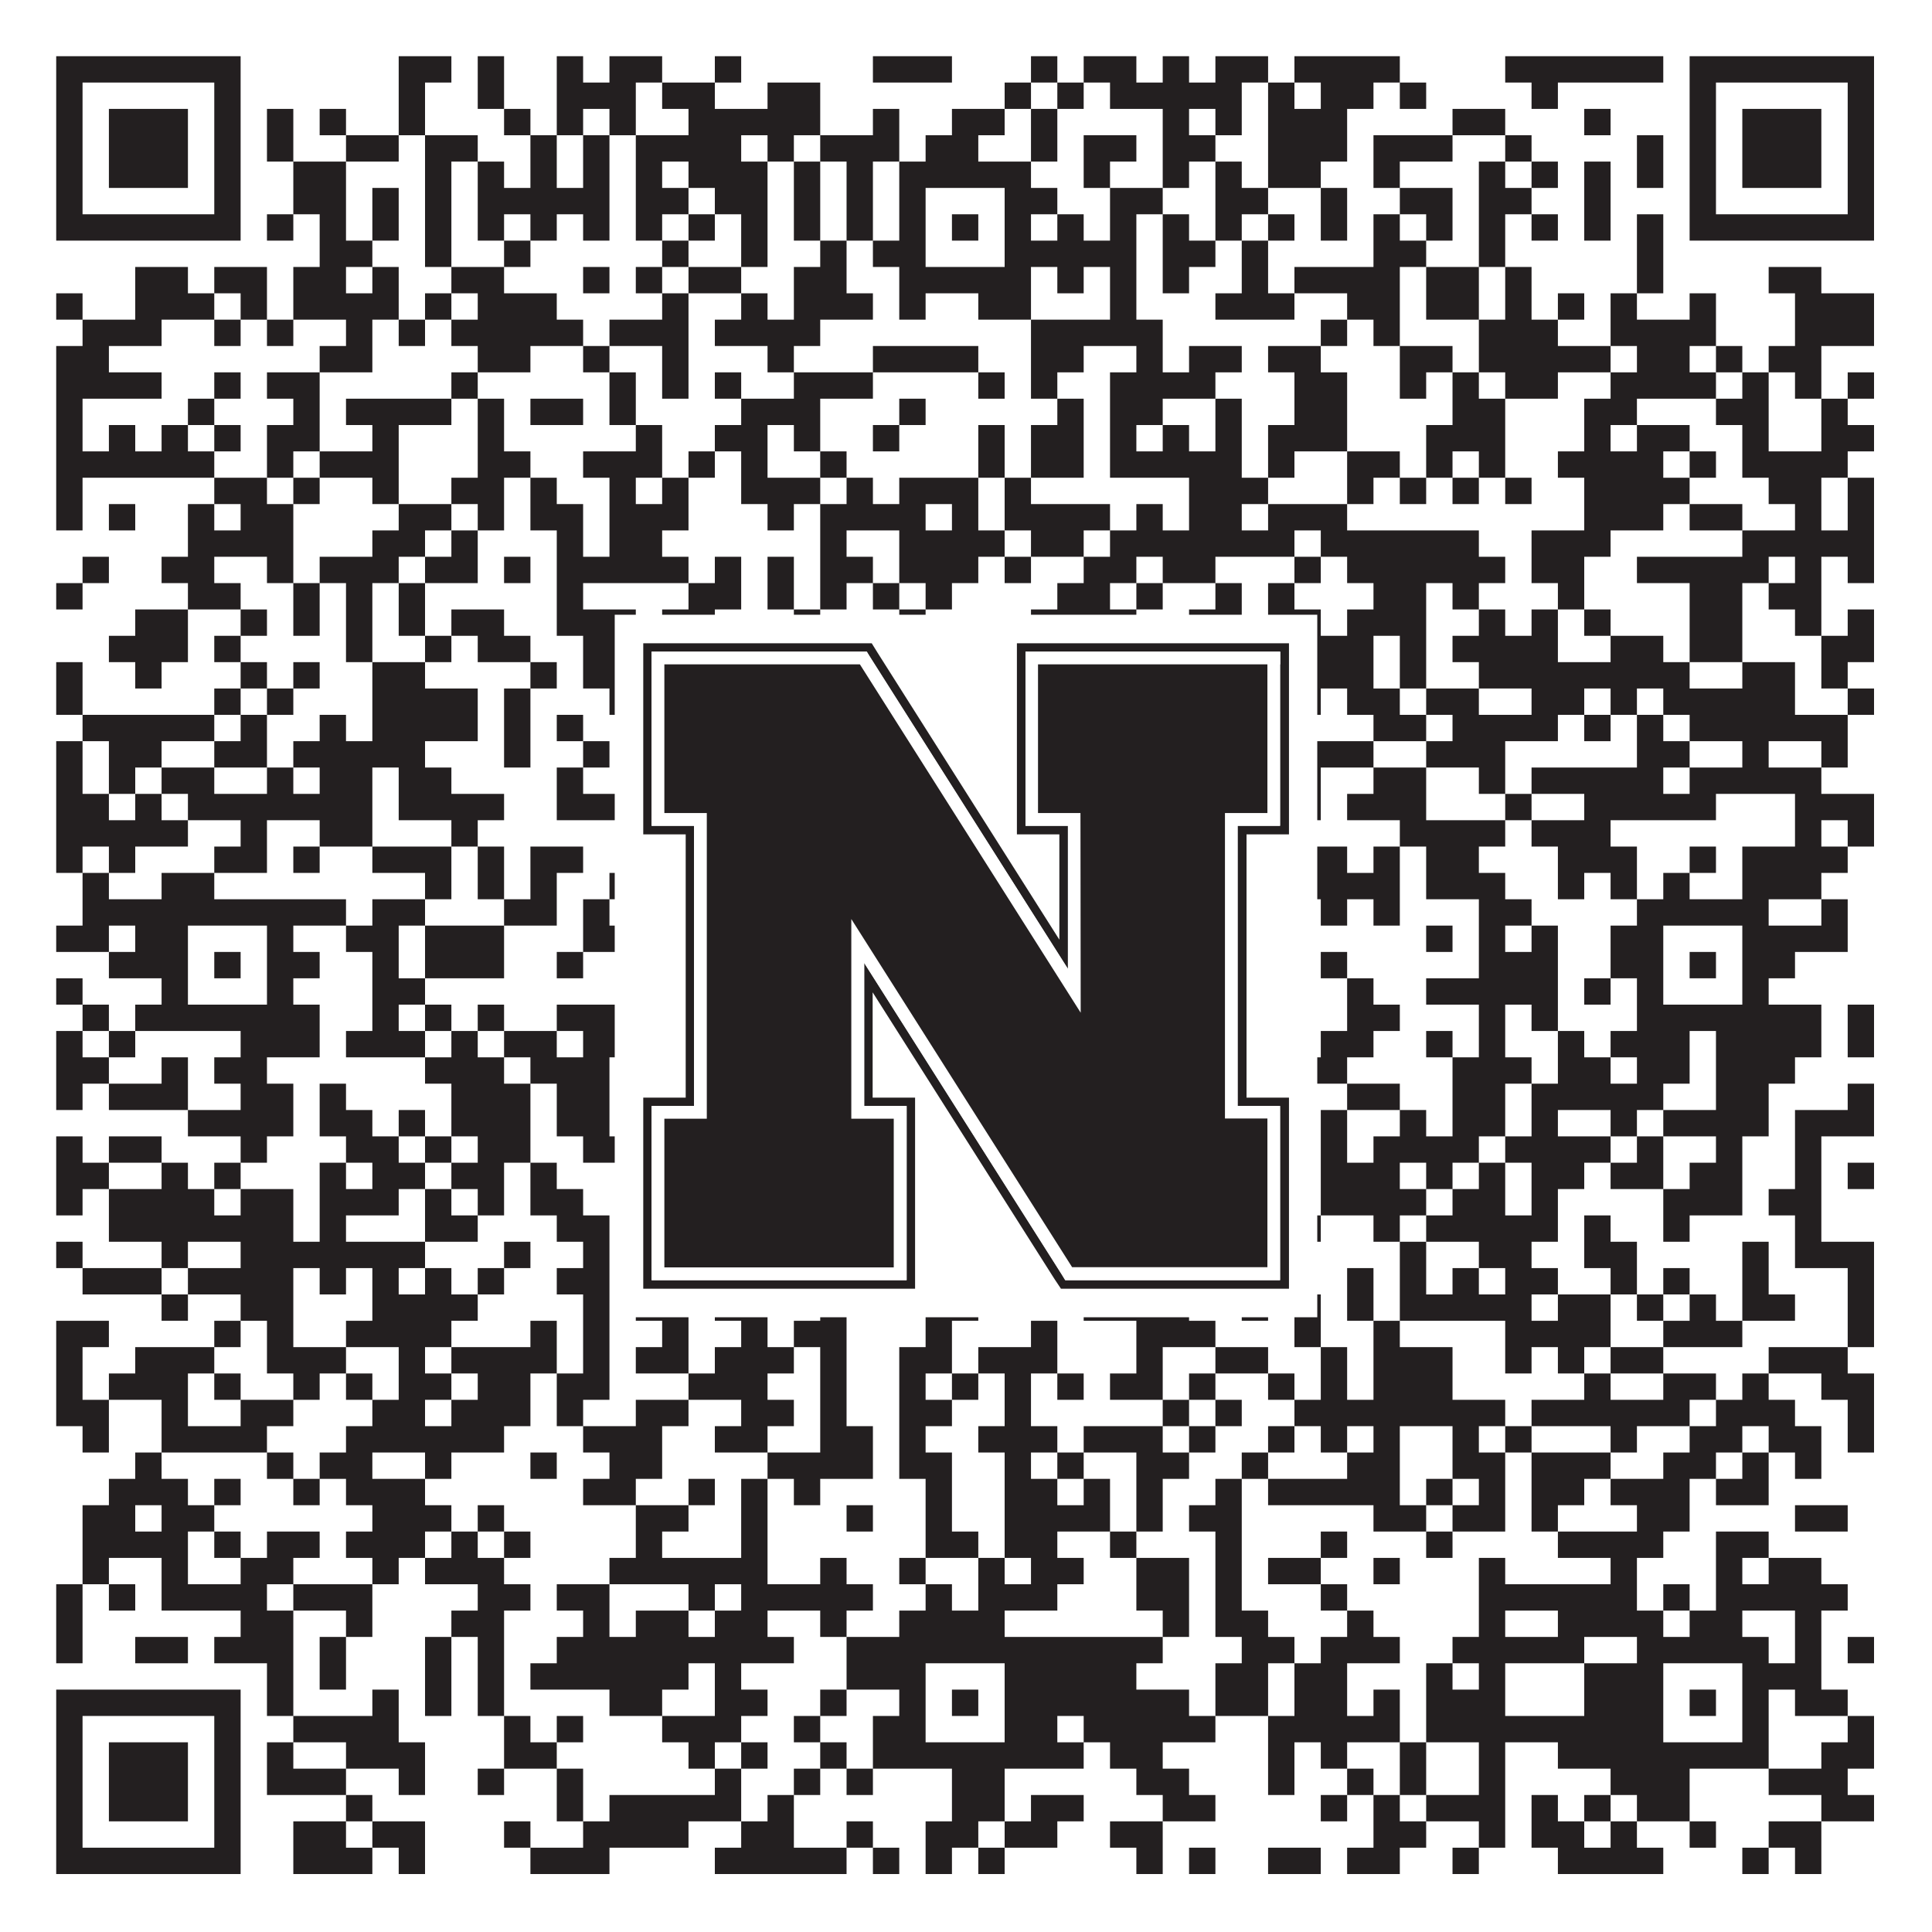 <?xml version="1.0"?>
<svg xmlns="http://www.w3.org/2000/svg" xmlns:xlink="http://www.w3.org/1999/xlink" version="1.1" width="1100px" height="1100px" viewBox="0 0 1100 1100"><rect x="0" y="0" width="1100" height="1100" fill="#ffffff" fill-opacity="1"/><path fill="#231f20" fill-opacity="1" d="M32,32L137,32L137,47L32,47ZM227,32L257,32L257,47L227,47ZM272,32L287,32L287,47L272,47ZM317,32L332,32L332,47L317,47ZM347,32L377,32L377,47L347,47ZM407,32L422,32L422,47L407,47ZM497,32L542,32L542,47L497,47ZM587,32L602,32L602,47L587,47ZM617,32L647,32L647,47L617,47ZM662,32L677,32L677,47L662,47ZM692,32L722,32L722,47L692,47ZM737,32L797,32L797,47L737,47ZM857,32L947,32L947,47L857,47ZM962,32L1067,32L1067,47L962,47ZM32,47L47,47L47,62L32,62ZM122,47L137,47L137,62L122,62ZM227,47L242,47L242,62L227,62ZM272,47L287,47L287,62L272,62ZM317,47L362,47L362,62L317,62ZM377,47L407,47L407,62L377,62ZM437,47L467,47L467,62L437,62ZM572,47L587,47L587,62L572,62ZM602,47L617,47L617,62L602,62ZM632,47L707,47L707,62L632,62ZM722,47L737,47L737,62L722,62ZM752,47L782,47L782,62L752,62ZM797,47L812,47L812,62L797,62ZM872,47L887,47L887,62L872,62ZM962,47L977,47L977,62L962,62ZM1052,47L1067,47L1067,62L1052,62ZM32,62L47,62L47,77L32,77ZM62,62L107,62L107,77L62,77ZM122,62L137,62L137,77L122,77ZM152,62L167,62L167,77L152,77ZM182,62L197,62L197,77L182,77ZM227,62L242,62L242,77L227,77ZM287,62L302,62L302,77L287,77ZM317,62L332,62L332,77L317,77ZM347,62L362,62L362,77L347,77ZM392,62L467,62L467,77L392,77ZM497,62L512,62L512,77L497,77ZM542,62L572,62L572,77L542,77ZM587,62L602,62L602,77L587,77ZM662,62L677,62L677,77L662,77ZM692,62L707,62L707,77L692,77ZM722,62L767,62L767,77L722,77ZM827,62L857,62L857,77L827,77ZM902,62L917,62L917,77L902,77ZM962,62L977,62L977,77L962,77ZM992,62L1037,62L1037,77L992,77ZM1052,62L1067,62L1067,77L1052,77ZM32,77L47,77L47,92L32,92ZM62,77L107,77L107,92L62,92ZM122,77L137,77L137,92L122,92ZM152,77L167,77L167,92L152,92ZM197,77L227,77L227,92L197,92ZM242,77L272,77L272,92L242,92ZM302,77L317,77L317,92L302,92ZM332,77L347,77L347,92L332,92ZM362,77L422,77L422,92L362,92ZM437,77L452,77L452,92L437,92ZM467,77L512,77L512,92L467,92ZM527,77L557,77L557,92L527,92ZM587,77L602,77L602,92L587,92ZM617,77L647,77L647,92L617,92ZM662,77L692,77L692,92L662,92ZM722,77L767,77L767,92L722,92ZM782,77L827,77L827,92L782,92ZM857,77L872,77L872,92L857,92ZM932,77L947,77L947,92L932,92ZM962,77L977,77L977,92L962,92ZM992,77L1037,77L1037,92L992,92ZM1052,77L1067,77L1067,92L1052,92ZM32,92L47,92L47,107L32,107ZM62,92L107,92L107,107L62,107ZM122,92L137,92L137,107L122,107ZM167,92L197,92L197,107L167,107ZM242,92L257,92L257,107L242,107ZM272,92L287,92L287,107L272,107ZM302,92L317,92L317,107L302,107ZM332,92L347,92L347,107L332,107ZM362,92L377,92L377,107L362,107ZM392,92L437,92L437,107L392,107ZM452,92L467,92L467,107L452,107ZM482,92L497,92L497,107L482,107ZM512,92L587,92L587,107L512,107ZM617,92L632,92L632,107L617,107ZM662,92L677,92L677,107L662,107ZM692,92L707,92L707,107L692,107ZM722,92L752,92L752,107L722,107ZM782,92L797,92L797,107L782,107ZM842,92L857,92L857,107L842,107ZM872,92L887,92L887,107L872,107ZM902,92L917,92L917,107L902,107ZM932,92L947,92L947,107L932,107ZM962,92L977,92L977,107L962,107ZM992,92L1037,92L1037,107L992,107ZM1052,92L1067,92L1067,107L1052,107ZM32,107L47,107L47,122L32,122ZM122,107L137,107L137,122L122,122ZM167,107L197,107L197,122L167,122ZM212,107L227,107L227,122L212,122ZM242,107L257,107L257,122L242,122ZM272,107L347,107L347,122L272,122ZM362,107L392,107L392,122L362,122ZM407,107L437,107L437,122L407,122ZM452,107L467,107L467,122L452,122ZM482,107L497,107L497,122L482,122ZM512,107L527,107L527,122L512,122ZM572,107L602,107L602,122L572,122ZM632,107L662,107L662,122L632,122ZM692,107L722,107L722,122L692,122ZM752,107L767,107L767,122L752,122ZM797,107L827,107L827,122L797,122ZM842,107L872,107L872,122L842,122ZM902,107L917,107L917,122L902,122ZM962,107L977,107L977,122L962,122ZM1052,107L1067,107L1067,122L1052,122ZM32,122L137,122L137,137L32,137ZM152,122L167,122L167,137L152,137ZM182,122L197,122L197,137L182,137ZM212,122L227,122L227,137L212,137ZM242,122L257,122L257,137L242,137ZM272,122L287,122L287,137L272,137ZM302,122L317,122L317,137L302,137ZM332,122L347,122L347,137L332,137ZM362,122L377,122L377,137L362,137ZM392,122L407,122L407,137L392,137ZM422,122L437,122L437,137L422,137ZM452,122L467,122L467,137L452,137ZM482,122L497,122L497,137L482,137ZM512,122L527,122L527,137L512,137ZM542,122L557,122L557,137L542,137ZM572,122L587,122L587,137L572,137ZM602,122L617,122L617,137L602,137ZM632,122L647,122L647,137L632,137ZM662,122L677,122L677,137L662,137ZM692,122L707,122L707,137L692,137ZM722,122L737,122L737,137L722,137ZM752,122L767,122L767,137L752,137ZM782,122L797,122L797,137L782,137ZM812,122L827,122L827,137L812,137ZM842,122L857,122L857,137L842,137ZM872,122L887,122L887,137L872,137ZM902,122L917,122L917,137L902,137ZM932,122L947,122L947,137L932,137ZM962,122L1067,122L1067,137L962,137ZM182,137L212,137L212,152L182,152ZM242,137L257,137L257,152L242,152ZM287,137L302,137L302,152L287,152ZM377,137L392,137L392,152L377,152ZM422,137L437,137L437,152L422,152ZM467,137L482,137L482,152L467,152ZM497,137L527,137L527,152L497,152ZM572,137L647,137L647,152L572,152ZM662,137L692,137L692,152L662,152ZM707,137L722,137L722,152L707,152ZM782,137L812,137L812,152L782,152ZM842,137L857,137L857,152L842,152ZM932,137L947,137L947,152L932,152ZM77,152L107,152L107,167L77,167ZM122,152L152,152L152,167L122,167ZM167,152L197,152L197,167L167,167ZM212,152L227,152L227,167L212,167ZM257,152L287,152L287,167L257,167ZM332,152L347,152L347,167L332,167ZM362,152L377,152L377,167L362,167ZM392,152L422,152L422,167L392,167ZM452,152L482,152L482,167L452,167ZM512,152L587,152L587,167L512,167ZM602,152L617,152L617,167L602,167ZM632,152L647,152L647,167L632,167ZM662,152L677,152L677,167L662,167ZM707,152L722,152L722,167L707,167ZM737,152L797,152L797,167L737,167ZM812,152L842,152L842,167L812,167ZM857,152L872,152L872,167L857,167ZM932,152L947,152L947,167L932,167ZM1007,152L1037,152L1037,167L1007,167ZM32,167L47,167L47,182L32,182ZM77,167L122,167L122,182L77,182ZM137,167L152,167L152,182L137,182ZM167,167L227,167L227,182L167,182ZM242,167L257,167L257,182L242,182ZM272,167L317,167L317,182L272,182ZM377,167L392,167L392,182L377,182ZM422,167L437,167L437,182L422,182ZM452,167L497,167L497,182L452,182ZM512,167L527,167L527,182L512,182ZM557,167L587,167L587,182L557,182ZM632,167L647,167L647,182L632,182ZM692,167L737,167L737,182L692,182ZM767,167L797,167L797,182L767,182ZM812,167L842,167L842,182L812,182ZM857,167L872,167L872,182L857,182ZM887,167L902,167L902,182L887,182ZM917,167L932,167L932,182L917,182ZM962,167L977,167L977,182L962,182ZM1022,167L1067,167L1067,182L1022,182ZM47,182L92,182L92,197L47,197ZM122,182L137,182L137,197L122,197ZM152,182L167,182L167,197L152,197ZM197,182L212,182L212,197L197,197ZM227,182L242,182L242,197L227,197ZM257,182L332,182L332,197L257,197ZM347,182L392,182L392,197L347,197ZM407,182L467,182L467,197L407,197ZM587,182L662,182L662,197L587,197ZM752,182L767,182L767,197L752,197ZM782,182L797,182L797,197L782,197ZM842,182L887,182L887,197L842,197ZM917,182L977,182L977,197L917,197ZM1022,182L1067,182L1067,197L1022,197ZM32,197L62,197L62,212L32,212ZM182,197L212,197L212,212L182,212ZM272,197L302,197L302,212L272,212ZM332,197L347,197L347,212L332,212ZM377,197L392,197L392,212L377,212ZM437,197L452,197L452,212L437,212ZM497,197L557,197L557,212L497,212ZM587,197L617,197L617,212L587,212ZM647,197L662,197L662,212L647,212ZM677,197L707,197L707,212L677,212ZM722,197L752,197L752,212L722,212ZM797,197L827,197L827,212L797,212ZM842,197L917,197L917,212L842,212ZM932,197L962,197L962,212L932,212ZM977,197L992,197L992,212L977,212ZM1007,197L1037,197L1037,212L1007,212ZM32,212L92,212L92,227L32,227ZM122,212L137,212L137,227L122,227ZM152,212L182,212L182,227L152,227ZM257,212L272,212L272,227L257,227ZM347,212L362,212L362,227L347,227ZM377,212L392,212L392,227L377,227ZM407,212L422,212L422,227L407,227ZM452,212L497,212L497,227L452,227ZM557,212L572,212L572,227L557,227ZM587,212L602,212L602,227L587,227ZM632,212L692,212L692,227L632,227ZM737,212L767,212L767,227L737,227ZM797,212L812,212L812,227L797,227ZM827,212L842,212L842,227L827,227ZM857,212L887,212L887,227L857,227ZM917,212L977,212L977,227L917,227ZM992,212L1007,212L1007,227L992,227ZM1022,212L1037,212L1037,227L1022,227ZM1052,212L1067,212L1067,227L1052,227ZM32,227L47,227L47,242L32,242ZM107,227L122,227L122,242L107,242ZM167,227L182,227L182,242L167,242ZM197,227L257,227L257,242L197,242ZM272,227L287,227L287,242L272,242ZM302,227L332,227L332,242L302,242ZM347,227L362,227L362,242L347,242ZM422,227L467,227L467,242L422,242ZM512,227L527,227L527,242L512,242ZM602,227L617,227L617,242L602,242ZM632,227L662,227L662,242L632,242ZM692,227L707,227L707,242L692,242ZM737,227L767,227L767,242L737,242ZM827,227L857,227L857,242L827,242ZM902,227L932,227L932,242L902,242ZM977,227L1007,227L1007,242L977,242ZM1037,227L1052,227L1052,242L1037,242ZM32,242L47,242L47,257L32,257ZM62,242L77,242L77,257L62,257ZM92,242L107,242L107,257L92,257ZM122,242L137,242L137,257L122,257ZM152,242L182,242L182,257L152,257ZM212,242L227,242L227,257L212,257ZM272,242L287,242L287,257L272,257ZM362,242L377,242L377,257L362,257ZM407,242L437,242L437,257L407,257ZM452,242L467,242L467,257L452,257ZM497,242L512,242L512,257L497,257ZM557,242L572,242L572,257L557,257ZM587,242L617,242L617,257L587,257ZM632,242L647,242L647,257L632,257ZM662,242L677,242L677,257L662,257ZM692,242L707,242L707,257L692,257ZM722,242L767,242L767,257L722,257ZM812,242L857,242L857,257L812,257ZM902,242L917,242L917,257L902,257ZM932,242L962,242L962,257L932,257ZM992,242L1007,242L1007,257L992,257ZM1037,242L1067,242L1067,257L1037,257ZM32,257L122,257L122,272L32,272ZM152,257L167,257L167,272L152,272ZM182,257L227,257L227,272L182,272ZM272,257L302,257L302,272L272,272ZM332,257L377,257L377,272L332,272ZM392,257L407,257L407,272L392,272ZM422,257L437,257L437,272L422,272ZM467,257L482,257L482,272L467,272ZM557,257L572,257L572,272L557,272ZM587,257L617,257L617,272L587,272ZM632,257L707,257L707,272L632,272ZM722,257L737,257L737,272L722,272ZM767,257L797,257L797,272L767,272ZM812,257L827,257L827,272L812,272ZM842,257L857,257L857,272L842,272ZM887,257L947,257L947,272L887,272ZM962,257L977,257L977,272L962,272ZM992,257L1052,257L1052,272L992,272ZM32,272L47,272L47,287L32,287ZM122,272L152,272L152,287L122,287ZM167,272L182,272L182,287L167,287ZM212,272L227,272L227,287L212,287ZM257,272L287,272L287,287L257,287ZM302,272L317,272L317,287L302,287ZM347,272L362,272L362,287L347,287ZM377,272L392,272L392,287L377,287ZM422,272L467,272L467,287L422,287ZM482,272L497,272L497,287L482,287ZM512,272L557,272L557,287L512,287ZM572,272L587,272L587,287L572,287ZM677,272L722,272L722,287L677,287ZM767,272L782,272L782,287L767,287ZM797,272L812,272L812,287L797,287ZM827,272L842,272L842,287L827,287ZM857,272L872,272L872,287L857,287ZM902,272L962,272L962,287L902,287ZM1007,272L1037,272L1037,287L1007,287ZM1052,272L1067,272L1067,287L1052,287ZM32,287L47,287L47,302L32,302ZM62,287L77,287L77,302L62,302ZM107,287L122,287L122,302L107,302ZM137,287L167,287L167,302L137,302ZM227,287L257,287L257,302L227,302ZM272,287L287,287L287,302L272,302ZM302,287L332,287L332,302L302,302ZM347,287L392,287L392,302L347,302ZM437,287L452,287L452,302L437,302ZM467,287L527,287L527,302L467,302ZM542,287L557,287L557,302L542,302ZM572,287L632,287L632,302L572,302ZM647,287L662,287L662,302L647,302ZM677,287L707,287L707,302L677,302ZM722,287L767,287L767,302L722,302ZM902,287L947,287L947,302L902,302ZM962,287L992,287L992,302L962,302ZM1022,287L1037,287L1037,302L1022,302ZM1052,287L1067,287L1067,302L1052,302ZM107,302L167,302L167,317L107,317ZM212,302L242,302L242,317L212,317ZM257,302L272,302L272,317L257,317ZM317,302L332,302L332,317L317,317ZM347,302L377,302L377,317L347,317ZM467,302L482,302L482,317L467,317ZM512,302L572,302L572,317L512,317ZM587,302L617,302L617,317L587,317ZM632,302L737,302L737,317L632,317ZM752,302L842,302L842,317L752,317ZM872,302L917,302L917,317L872,317ZM992,302L1067,302L1067,317L992,317ZM47,317L62,317L62,332L47,332ZM92,317L122,317L122,332L92,332ZM152,317L167,317L167,332L152,332ZM182,317L227,317L227,332L182,332ZM242,317L272,317L272,332L242,332ZM287,317L302,317L302,332L287,332ZM317,317L392,317L392,332L317,332ZM407,317L422,317L422,332L407,332ZM437,317L452,317L452,332L437,332ZM467,317L497,317L497,332L467,332ZM512,317L557,317L557,332L512,332ZM572,317L587,317L587,332L572,332ZM617,317L647,317L647,332L617,332ZM662,317L692,317L692,332L662,332ZM737,317L752,317L752,332L737,332ZM767,317L857,317L857,332L767,332ZM872,317L902,317L902,332L872,332ZM932,317L1007,317L1007,332L932,332ZM1022,317L1037,317L1037,332L1022,332ZM1052,317L1067,317L1067,332L1052,332ZM32,332L47,332L47,347L32,347ZM107,332L137,332L137,347L107,347ZM167,332L182,332L182,347L167,347ZM197,332L212,332L212,347L197,347ZM227,332L242,332L242,347L227,347ZM317,332L332,332L332,347L317,347ZM392,332L422,332L422,347L392,347ZM437,332L452,332L452,347L437,347ZM467,332L482,332L482,347L467,347ZM497,332L512,332L512,347L497,347ZM527,332L542,332L542,347L527,347ZM602,332L632,332L632,347L602,347ZM647,332L662,332L662,347L647,347ZM692,332L707,332L707,347L692,347ZM722,332L737,332L737,347L722,347ZM782,332L812,332L812,347L782,347ZM827,332L842,332L842,347L827,347ZM887,332L902,332L902,347L887,347ZM962,332L992,332L992,347L962,347ZM1007,332L1037,332L1037,347L1007,347ZM77,347L107,347L107,362L77,362ZM137,347L152,347L152,362L137,362ZM167,347L182,347L182,362L167,362ZM197,347L212,347L212,362L197,362ZM227,347L242,347L242,362L227,362ZM257,347L287,347L287,362L257,362ZM317,347L362,347L362,362L317,362ZM377,347L407,347L407,362L377,362ZM452,347L467,347L467,362L452,362ZM512,347L527,347L527,362L512,362ZM587,347L647,347L647,362L587,362ZM677,347L707,347L707,362L677,362ZM722,347L752,347L752,362L722,362ZM767,347L812,347L812,362L767,362ZM842,347L857,347L857,362L842,362ZM872,347L887,347L887,362L872,362ZM902,347L917,347L917,362L902,362ZM962,347L992,347L992,362L962,362ZM1022,347L1037,347L1037,362L1022,362ZM1052,347L1067,347L1067,362L1052,362ZM62,362L107,362L107,377L62,377ZM122,362L137,362L137,377L122,377ZM197,362L212,362L212,377L197,377ZM242,362L257,362L257,377L242,377ZM272,362L302,362L302,377L272,377ZM332,362L377,362L377,377L332,377ZM407,362L437,362L437,377L407,377ZM497,362L512,362L512,377L497,377ZM572,362L632,362L632,377L572,377ZM647,362L677,362L677,377L647,377ZM692,362L707,362L707,377L692,377ZM737,362L782,362L782,377L737,377ZM797,362L812,362L812,377L797,377ZM827,362L887,362L887,377L827,377ZM917,362L947,362L947,377L917,377ZM962,362L992,362L992,377L962,377ZM1037,362L1067,362L1067,377L1037,377ZM32,377L47,377L47,392L32,392ZM77,377L92,377L92,392L77,392ZM137,377L152,377L152,392L137,392ZM167,377L182,377L182,392L167,392ZM212,377L242,377L242,392L212,392ZM302,377L317,377L317,392L302,392ZM332,377L362,377L362,392L332,392ZM377,377L392,377L392,392L377,392ZM407,377L422,377L422,392L407,392ZM467,377L512,377L512,392L467,392ZM557,377L602,377L602,392L557,392ZM632,377L647,377L647,392L632,392ZM707,377L782,377L782,392L707,392ZM797,377L812,377L812,392L797,392ZM842,377L962,377L962,392L842,392ZM992,377L1022,377L1022,392L992,392ZM1037,377L1052,377L1052,392L1037,392ZM32,392L47,392L47,407L32,407ZM122,392L137,392L137,407L122,407ZM152,392L167,392L167,407L152,407ZM212,392L272,392L272,407L212,407ZM287,392L302,392L302,407L287,407ZM347,392L377,392L377,407L347,407ZM392,392L407,392L407,407L392,407ZM422,392L452,392L452,407L422,407ZM482,392L497,392L497,407L482,407ZM512,392L602,392L602,407L512,407ZM617,392L647,392L647,407L617,407ZM707,392L722,392L722,407L707,407ZM737,392L752,392L752,407L737,407ZM767,392L797,392L797,407L767,407ZM812,392L842,392L842,407L812,407ZM872,392L902,392L902,407L872,407ZM917,392L932,392L932,407L917,407ZM947,392L1022,392L1022,407L947,407ZM1052,392L1067,392L1067,407L1052,407ZM47,407L122,407L122,422L47,422ZM137,407L152,407L152,422L137,422ZM182,407L197,407L197,422L182,422ZM212,407L272,407L272,422L212,422ZM287,407L302,407L302,422L287,422ZM317,407L332,407L332,422L317,422ZM362,407L392,407L392,422L362,422ZM407,407L467,407L467,422L407,422ZM497,407L512,407L512,422L497,422ZM527,407L557,407L557,422L527,422ZM572,407L632,407L632,422L572,422ZM647,407L662,407L662,422L647,422ZM692,407L722,407L722,422L692,422ZM782,407L812,407L812,422L782,422ZM827,407L887,407L887,422L827,422ZM902,407L917,407L917,422L902,422ZM932,407L947,407L947,422L932,422ZM962,407L1052,407L1052,422L962,422ZM32,422L47,422L47,437L32,437ZM62,422L92,422L92,437L62,437ZM122,422L152,422L152,437L122,437ZM167,422L242,422L242,437L167,437ZM287,422L302,422L302,437L287,437ZM332,422L347,422L347,437L332,437ZM362,422L377,422L377,437L362,437ZM392,422L407,422L407,437L392,437ZM422,422L437,422L437,437L422,437ZM467,422L482,422L482,437L467,437ZM512,422L542,422L542,437L512,437ZM557,422L602,422L602,437L557,437ZM617,422L662,422L662,437L617,437ZM677,422L722,422L722,437L677,437ZM737,422L782,422L782,437L737,437ZM812,422L857,422L857,437L812,437ZM932,422L962,422L962,437L932,437ZM992,422L1007,422L1007,437L992,437ZM1037,422L1052,422L1052,437L1037,437ZM32,437L47,437L47,452L32,452ZM62,437L77,437L77,452L62,452ZM92,437L122,437L122,452L92,452ZM152,437L167,437L167,452L152,452ZM182,437L212,437L212,452L182,452ZM227,437L257,437L257,452L227,452ZM317,437L332,437L332,452L317,452ZM437,437L452,437L452,452L437,452ZM482,437L497,437L497,452L482,452ZM527,437L542,437L542,452L527,452ZM587,437L602,437L602,452L587,452ZM617,437L632,437L632,452L617,452ZM647,437L707,437L707,452L647,452ZM722,437L752,437L752,452L722,452ZM782,437L812,437L812,452L782,452ZM842,437L857,437L857,452L842,452ZM872,437L947,437L947,452L872,452ZM962,437L1037,437L1037,452L962,452ZM32,452L62,452L62,467L32,467ZM77,452L92,452L92,467L77,467ZM107,452L212,452L212,467L107,467ZM227,452L287,452L287,467L227,467ZM317,452L362,452L362,467L317,467ZM377,452L407,452L407,467L377,467ZM422,452L467,452L467,467L422,467ZM512,452L542,452L542,467L512,467ZM572,452L617,452L617,467L572,467ZM632,452L647,452L647,467L632,467ZM677,452L692,452L692,467L677,467ZM707,452L722,452L722,467L707,467ZM737,452L752,452L752,467L737,467ZM767,452L812,452L812,467L767,467ZM857,452L872,452L872,467L857,467ZM902,452L977,452L977,467L902,467ZM1022,452L1067,452L1067,467L1022,467ZM32,467L107,467L107,482L32,482ZM137,467L152,467L152,482L137,482ZM182,467L212,467L212,482L182,482ZM257,467L272,467L272,482L257,482ZM392,467L407,467L407,482L392,482ZM437,467L452,467L452,482L437,482ZM497,467L572,467L572,482L497,482ZM617,467L707,467L707,482L617,482ZM797,467L857,467L857,482L797,482ZM872,467L917,467L917,482L872,482ZM1022,467L1037,467L1037,482L1022,482ZM1052,467L1067,467L1067,482L1052,482ZM32,482L47,482L47,497L32,497ZM62,482L77,482L77,497L62,497ZM122,482L152,482L152,497L122,497ZM167,482L182,482L182,497L167,497ZM212,482L257,482L257,497L212,497ZM272,482L287,482L287,497L272,497ZM302,482L332,482L332,497L302,497ZM362,482L377,482L377,497L362,497ZM392,482L407,482L407,497L392,497ZM422,482L437,482L437,497L422,497ZM452,482L467,482L467,497L452,497ZM497,482L512,482L512,497L497,497ZM527,482L557,482L557,497L527,497ZM587,482L602,482L602,497L587,497ZM617,482L647,482L647,497L617,497ZM677,482L722,482L722,497L677,497ZM737,482L767,482L767,497L737,497ZM782,482L797,482L797,497L782,497ZM812,482L842,482L842,497L812,497ZM887,482L932,482L932,497L887,497ZM962,482L977,482L977,497L962,497ZM992,482L1052,482L1052,497L992,497ZM47,497L62,497L62,512L47,512ZM92,497L122,497L122,512L92,512ZM242,497L257,497L257,512L242,512ZM272,497L287,497L287,512L272,512ZM302,497L317,497L317,512L302,512ZM347,497L362,497L362,512L347,512ZM422,497L437,497L437,512L422,512ZM452,497L527,497L527,512L452,512ZM557,497L587,497L587,512L557,512ZM602,497L617,497L617,512L602,512ZM632,497L647,497L647,512L632,512ZM662,497L797,497L797,512L662,512ZM812,497L857,497L857,512L812,512ZM887,497L902,497L902,512L887,512ZM917,497L932,497L932,512L917,512ZM947,497L962,497L962,512L947,512ZM992,497L1037,497L1037,512L992,512ZM47,512L197,512L197,527L47,527ZM212,512L242,512L242,527L212,527ZM287,512L317,512L317,527L287,527ZM332,512L347,512L347,527L332,527ZM362,512L377,512L377,527L362,527ZM392,512L437,512L437,527L392,527ZM452,512L497,512L497,527L452,527ZM512,512L602,512L602,527L512,527ZM617,512L677,512L677,527L617,527ZM692,512L722,512L722,527L692,527ZM752,512L767,512L767,527L752,527ZM782,512L797,512L797,527L782,527ZM842,512L872,512L872,527L842,527ZM932,512L1007,512L1007,527L932,527ZM1037,512L1052,512L1052,527L1037,527ZM32,527L62,527L62,542L32,542ZM77,527L107,527L107,542L77,542ZM152,527L167,527L167,542L152,542ZM197,527L227,527L227,542L197,542ZM242,527L287,527L287,542L242,542ZM332,527L407,527L407,542L332,542ZM422,527L467,527L467,542L422,542ZM497,527L527,527L527,542L497,542ZM572,527L602,527L602,542L572,542ZM632,527L647,527L647,542L632,542ZM662,527L677,527L677,542L662,542ZM707,527L722,527L722,542L707,542ZM812,527L827,527L827,542L812,542ZM842,527L857,527L857,542L842,542ZM872,527L887,527L887,542L872,542ZM917,527L947,527L947,542L917,542ZM992,527L1052,527L1052,542L992,542ZM62,542L107,542L107,557L62,557ZM122,542L137,542L137,557L122,557ZM152,542L182,542L182,557L152,557ZM212,542L227,542L227,557L212,557ZM242,542L287,542L287,557L242,557ZM317,542L332,542L332,557L317,557ZM362,542L377,542L377,557L362,557ZM392,542L422,542L422,557L392,557ZM482,542L497,542L497,557L482,557ZM512,542L527,542L527,557L512,557ZM542,542L557,542L557,557L542,557ZM572,542L602,542L602,557L572,557ZM617,542L632,542L632,557L617,557ZM707,542L722,542L722,557L707,557ZM752,542L767,542L767,557L752,557ZM842,542L887,542L887,557L842,557ZM917,542L947,542L947,557L917,557ZM962,542L977,542L977,557L962,557ZM992,542L1022,542L1022,557L992,557ZM32,557L47,557L47,572L32,572ZM92,557L107,557L107,572L92,572ZM152,557L167,557L167,572L152,572ZM212,557L242,557L242,572L212,572ZM377,557L422,557L422,572L377,572ZM437,557L467,557L467,572L437,572ZM482,557L527,557L527,572L482,572ZM572,557L587,557L587,572L572,572ZM617,557L647,557L647,572L617,572ZM677,557L722,557L722,572L677,572ZM767,557L782,557L782,572L767,572ZM812,557L887,557L887,572L812,572ZM902,557L917,557L917,572L902,572ZM932,557L947,557L947,572L932,572ZM992,557L1007,557L1007,572L992,572ZM47,572L62,572L62,587L47,587ZM77,572L182,572L182,587L77,587ZM212,572L227,572L227,587L212,587ZM242,572L257,572L257,587L242,587ZM272,572L287,572L287,587L272,587ZM317,572L377,572L377,587L317,587ZM407,572L422,572L422,587L407,587ZM467,572L497,572L497,587L467,587ZM512,572L587,572L587,587L512,587ZM632,572L647,572L647,587L632,587ZM662,572L677,572L677,587L662,587ZM692,572L722,572L722,587L692,587ZM767,572L797,572L797,587L767,587ZM842,572L857,572L857,587L842,587ZM872,572L887,572L887,587L872,587ZM932,572L1037,572L1037,587L932,587ZM1052,572L1067,572L1067,587L1052,587ZM32,587L47,587L47,602L32,602ZM62,587L77,587L77,602L62,602ZM137,587L182,587L182,602L137,602ZM197,587L242,587L242,602L197,602ZM257,587L272,587L272,602L257,602ZM287,587L317,587L317,602L287,602ZM332,587L362,587L362,602L332,602ZM377,587L437,587L437,602L377,602ZM452,587L482,587L482,602L452,602ZM497,587L527,587L527,602L497,602ZM542,587L557,587L557,602L542,602ZM617,587L647,587L647,602L617,602ZM662,587L677,587L677,602L662,602ZM692,587L737,587L737,602L692,602ZM752,587L782,587L782,602L752,602ZM812,587L827,587L827,602L812,602ZM842,587L857,587L857,602L842,602ZM887,587L902,587L902,602L887,602ZM917,587L962,587L962,602L917,602ZM977,587L1037,587L1037,602L977,602ZM1052,587L1067,587L1067,602L1052,602ZM32,602L62,602L62,617L32,617ZM92,602L107,602L107,617L92,617ZM122,602L152,602L152,617L122,617ZM242,602L287,602L287,617L242,617ZM302,602L347,602L347,617L302,617ZM377,602L437,602L437,617L377,617ZM452,602L482,602L482,617L452,617ZM512,602L527,602L527,617L512,617ZM587,602L602,602L602,617L587,617ZM617,602L692,602L692,617L617,617ZM707,602L767,602L767,617L707,617ZM827,602L872,602L872,617L827,617ZM887,602L917,602L917,617L887,617ZM932,602L962,602L962,617L932,617ZM977,602L1022,602L1022,617L977,617ZM32,617L47,617L47,632L32,632ZM62,617L107,617L107,632L62,632ZM137,617L167,617L167,632L137,632ZM182,617L197,617L197,632L182,632ZM257,617L302,617L302,632L257,632ZM317,617L347,617L347,632L317,632ZM377,617L407,617L407,632L377,632ZM422,617L437,617L437,632L422,632ZM452,617L467,617L467,632L452,632ZM497,617L572,617L572,632L497,632ZM602,617L617,617L617,632L602,632ZM632,617L647,617L647,632L632,632ZM662,617L677,617L677,632L662,632ZM692,617L707,617L707,632L692,632ZM722,617L737,617L737,632L722,632ZM767,617L797,617L797,632L767,632ZM827,617L857,617L857,632L827,632ZM872,617L947,617L947,632L872,632ZM977,617L1007,617L1007,632L977,632ZM1052,617L1067,617L1067,632L1052,632ZM107,632L167,632L167,647L107,647ZM182,632L212,632L212,647L182,647ZM227,632L242,632L242,647L227,647ZM257,632L302,632L302,647L257,647ZM317,632L347,632L347,647L317,647ZM362,632L392,632L392,647L362,647ZM407,632L422,632L422,647L407,647ZM452,632L482,632L482,647L452,647ZM497,632L512,632L512,647L497,647ZM527,632L542,632L542,647L527,647ZM557,632L572,632L572,647L557,647ZM587,632L632,632L632,647L587,647ZM662,632L692,632L692,647L662,647ZM707,632L722,632L722,647L707,647ZM752,632L767,632L767,647L752,647ZM797,632L812,632L812,647L797,647ZM827,632L857,632L857,647L827,647ZM872,632L887,632L887,647L872,647ZM917,632L932,632L932,647L917,647ZM947,632L1007,632L1007,647L947,647ZM1022,632L1067,632L1067,647L1022,647ZM32,647L47,647L47,662L32,662ZM62,647L92,647L92,662L62,662ZM137,647L152,647L152,662L137,662ZM197,647L227,647L227,662L197,662ZM242,647L257,647L257,662L242,662ZM272,647L302,647L302,662L272,662ZM332,647L377,647L377,662L332,662ZM437,647L452,647L452,662L437,662ZM587,647L647,647L647,662L587,662ZM752,647L767,647L767,662L752,662ZM782,647L842,647L842,662L782,662ZM857,647L917,647L917,662L857,662ZM932,647L947,647L947,662L932,662ZM977,647L992,647L992,662L977,662ZM1022,647L1037,647L1037,662L1022,662ZM32,662L62,662L62,677L32,677ZM92,662L107,662L107,677L92,677ZM122,662L137,662L137,677L122,677ZM182,662L197,662L197,677L182,677ZM212,662L242,662L242,677L212,677ZM257,662L287,662L287,677L257,677ZM302,662L317,662L317,677L302,677ZM362,662L392,662L392,677L362,677ZM422,662L437,662L437,677L422,677ZM452,662L497,662L497,677L452,677ZM527,662L542,662L542,677L527,677ZM617,662L647,662L647,677L617,677ZM662,662L737,662L737,677L662,677ZM752,662L797,662L797,677L752,677ZM812,662L827,662L827,677L812,677ZM842,662L857,662L857,677L842,677ZM872,662L902,662L902,677L872,677ZM917,662L947,662L947,677L917,677ZM962,662L992,662L992,677L962,677ZM1022,662L1037,662L1037,677L1022,677ZM1052,662L1067,662L1067,677L1052,677ZM32,677L47,677L47,692L32,692ZM62,677L122,677L122,692L62,692ZM137,677L167,677L167,692L137,692ZM182,677L227,677L227,692L182,692ZM242,677L257,677L257,692L242,692ZM272,677L287,677L287,692L272,692ZM302,677L332,677L332,692L302,692ZM362,677L377,677L377,692L362,692ZM467,677L557,677L557,692L467,692ZM587,677L617,677L617,692L587,692ZM662,677L692,677L692,692L662,692ZM722,677L737,677L737,692L722,692ZM752,677L812,677L812,692L752,692ZM827,677L857,677L857,692L827,692ZM872,677L887,677L887,692L872,692ZM947,677L992,677L992,692L947,692ZM1007,677L1037,677L1037,692L1007,692ZM62,692L167,692L167,707L62,707ZM182,692L197,692L197,707L182,707ZM242,692L272,692L272,707L242,707ZM317,692L347,692L347,707L317,707ZM437,692L452,692L452,707L437,707ZM497,692L512,692L512,707L497,707ZM542,692L572,692L572,707L542,707ZM587,692L617,692L617,707L587,707ZM632,692L647,692L647,707L632,707ZM722,692L752,692L752,707L722,707ZM782,692L797,692L797,707L782,707ZM812,692L887,692L887,707L812,707ZM902,692L917,692L917,707L902,707ZM947,692L962,692L962,707L947,707ZM1022,692L1037,692L1037,707L1022,707ZM32,707L47,707L47,722L32,722ZM92,707L107,707L107,722L92,722ZM137,707L242,707L242,722L137,722ZM287,707L302,707L302,722L287,722ZM332,707L347,707L347,722L332,722ZM362,707L377,707L377,722L362,722ZM392,707L407,707L407,722L392,722ZM422,707L437,707L437,722L422,722ZM452,707L467,707L467,722L452,722ZM497,707L512,707L512,722L497,722ZM527,707L587,707L587,722L527,722ZM632,707L647,707L647,722L632,722ZM662,707L692,707L692,722L662,722ZM797,707L812,707L812,722L797,722ZM842,707L872,707L872,722L842,722ZM902,707L932,707L932,722L902,722ZM992,707L1007,707L1007,722L992,722ZM1022,707L1067,707L1067,722L1022,722ZM47,722L92,722L92,737L47,737ZM107,722L167,722L167,737L107,737ZM182,722L197,722L197,737L182,737ZM212,722L227,722L227,737L212,737ZM242,722L257,722L257,737L242,737ZM272,722L287,722L287,737L272,737ZM317,722L347,722L347,737L317,737ZM392,722L437,722L437,737L392,737ZM467,722L497,722L497,737L467,737ZM572,722L587,722L587,737L572,737ZM692,722L737,722L737,737L692,737ZM767,722L782,722L782,737L767,737ZM797,722L812,722L812,737L797,737ZM827,722L842,722L842,737L827,737ZM857,722L887,722L887,737L857,737ZM917,722L932,722L932,737L917,737ZM947,722L962,722L962,737L947,737ZM992,722L1007,722L1007,737L992,737ZM1052,722L1067,722L1067,737L1052,737ZM92,737L107,737L107,752L92,752ZM137,737L167,737L167,752L137,752ZM212,737L272,737L272,752L212,752ZM332,737L347,737L347,752L332,752ZM362,737L392,737L392,752L362,752ZM407,737L437,737L437,752L407,752ZM467,737L482,737L482,752L467,752ZM527,737L557,737L557,752L527,752ZM617,737L677,737L677,752L617,752ZM707,737L722,737L722,752L707,752ZM737,737L752,737L752,752L737,752ZM767,737L782,737L782,752L767,752ZM797,737L872,737L872,752L797,752ZM887,737L917,737L917,752L887,752ZM932,737L947,737L947,752L932,752ZM962,737L977,737L977,752L962,752ZM992,737L1022,737L1022,752L992,752ZM1052,737L1067,737L1067,752L1052,752ZM32,752L62,752L62,767L32,767ZM122,752L137,752L137,767L122,767ZM152,752L167,752L167,767L152,767ZM197,752L257,752L257,767L197,767ZM302,752L317,752L317,767L302,767ZM332,752L347,752L347,767L332,767ZM377,752L392,752L392,767L377,767ZM422,752L437,752L437,767L422,767ZM452,752L482,752L482,767L452,767ZM527,752L542,752L542,767L527,767ZM587,752L602,752L602,767L587,767ZM647,752L692,752L692,767L647,767ZM737,752L752,752L752,767L737,767ZM782,752L797,752L797,767L782,767ZM857,752L917,752L917,767L857,767ZM947,752L992,752L992,767L947,767ZM1052,752L1067,752L1067,767L1052,767ZM32,767L47,767L47,782L32,782ZM77,767L122,767L122,782L77,782ZM152,767L197,767L197,782L152,782ZM227,767L242,767L242,782L227,782ZM257,767L317,767L317,782L257,782ZM332,767L347,767L347,782L332,782ZM362,767L392,767L392,782L362,782ZM407,767L452,767L452,782L407,782ZM467,767L482,767L482,782L467,782ZM512,767L542,767L542,782L512,782ZM557,767L602,767L602,782L557,782ZM647,767L662,767L662,782L647,782ZM692,767L722,767L722,782L692,782ZM752,767L767,767L767,782L752,782ZM782,767L827,767L827,782L782,782ZM857,767L872,767L872,782L857,782ZM887,767L902,767L902,782L887,782ZM917,767L947,767L947,782L917,782ZM1007,767L1052,767L1052,782L1007,782ZM32,782L47,782L47,797L32,797ZM62,782L107,782L107,797L62,797ZM122,782L137,782L137,797L122,797ZM167,782L182,782L182,797L167,797ZM197,782L212,782L212,797L197,797ZM227,782L257,782L257,797L227,797ZM272,782L302,782L302,797L272,797ZM317,782L347,782L347,797L317,797ZM392,782L437,782L437,797L392,797ZM467,782L482,782L482,797L467,797ZM512,782L527,782L527,797L512,797ZM542,782L557,782L557,797L542,797ZM572,782L587,782L587,797L572,797ZM602,782L617,782L617,797L602,797ZM632,782L662,782L662,797L632,797ZM677,782L692,782L692,797L677,797ZM722,782L737,782L737,797L722,797ZM752,782L767,782L767,797L752,797ZM782,782L827,782L827,797L782,797ZM902,782L917,782L917,797L902,797ZM947,782L977,782L977,797L947,797ZM992,782L1007,782L1007,797L992,797ZM1037,782L1067,782L1067,797L1037,797ZM32,797L62,797L62,812L32,812ZM92,797L107,797L107,812L92,812ZM137,797L167,797L167,812L137,812ZM212,797L242,797L242,812L212,812ZM257,797L302,797L302,812L257,812ZM317,797L332,797L332,812L317,812ZM362,797L392,797L392,812L362,812ZM422,797L452,797L452,812L422,812ZM467,797L482,797L482,812L467,812ZM512,797L542,797L542,812L512,812ZM572,797L587,797L587,812L572,812ZM662,797L677,797L677,812L662,812ZM692,797L707,797L707,812L692,812ZM737,797L857,797L857,812L737,812ZM872,797L962,797L962,812L872,812ZM977,797L1022,797L1022,812L977,812ZM1052,797L1067,797L1067,812L1052,812ZM47,812L62,812L62,827L47,827ZM92,812L152,812L152,827L92,827ZM197,812L287,812L287,827L197,827ZM332,812L377,812L377,827L332,827ZM407,812L437,812L437,827L407,827ZM467,812L497,812L497,827L467,827ZM512,812L527,812L527,827L512,827ZM557,812L602,812L602,827L557,827ZM617,812L662,812L662,827L617,827ZM677,812L692,812L692,827L677,827ZM722,812L737,812L737,827L722,827ZM752,812L767,812L767,827L752,827ZM782,812L797,812L797,827L782,827ZM827,812L842,812L842,827L827,827ZM857,812L872,812L872,827L857,827ZM917,812L932,812L932,827L917,827ZM962,812L992,812L992,827L962,827ZM1007,812L1037,812L1037,827L1007,827ZM1052,812L1067,812L1067,827L1052,827ZM77,827L92,827L92,842L77,842ZM152,827L167,827L167,842L152,842ZM182,827L212,827L212,842L182,842ZM242,827L257,827L257,842L242,842ZM302,827L317,827L317,842L302,842ZM347,827L377,827L377,842L347,842ZM437,827L497,827L497,842L437,842ZM512,827L542,827L542,842L512,842ZM572,827L587,827L587,842L572,842ZM602,827L617,827L617,842L602,842ZM647,827L677,827L677,842L647,842ZM707,827L722,827L722,842L707,842ZM767,827L797,827L797,842L767,842ZM827,827L857,827L857,842L827,842ZM872,827L917,827L917,842L872,842ZM947,827L977,827L977,842L947,842ZM992,827L1007,827L1007,842L992,842ZM1022,827L1037,827L1037,842L1022,842ZM62,842L107,842L107,857L62,857ZM122,842L137,842L137,857L122,857ZM167,842L182,842L182,857L167,857ZM197,842L242,842L242,857L197,857ZM332,842L362,842L362,857L332,857ZM392,842L407,842L407,857L392,857ZM422,842L437,842L437,857L422,857ZM452,842L467,842L467,857L452,857ZM527,842L542,842L542,857L527,857ZM572,842L602,842L602,857L572,857ZM617,842L632,842L632,857L617,857ZM647,842L662,842L662,857L647,857ZM692,842L707,842L707,857L692,857ZM722,842L797,842L797,857L722,857ZM812,842L827,842L827,857L812,857ZM842,842L857,842L857,857L842,857ZM872,842L902,842L902,857L872,857ZM917,842L962,842L962,857L917,857ZM977,842L1007,842L1007,857L977,857ZM47,857L77,857L77,872L47,872ZM92,857L122,857L122,872L92,872ZM212,857L257,857L257,872L212,872ZM272,857L287,857L287,872L272,872ZM362,857L392,857L392,872L362,872ZM422,857L437,857L437,872L422,872ZM482,857L497,857L497,872L482,872ZM527,857L542,857L542,872L527,872ZM572,857L632,857L632,872L572,872ZM647,857L662,857L662,872L647,872ZM677,857L707,857L707,872L677,872ZM782,857L812,857L812,872L782,872ZM827,857L857,857L857,872L827,872ZM872,857L887,857L887,872L872,872ZM932,857L962,857L962,872L932,872ZM1022,857L1052,857L1052,872L1022,872ZM47,872L107,872L107,887L47,887ZM122,872L137,872L137,887L122,887ZM152,872L182,872L182,887L152,887ZM197,872L242,872L242,887L197,887ZM257,872L272,872L272,887L257,887ZM287,872L302,872L302,887L287,887ZM362,872L377,872L377,887L362,887ZM422,872L437,872L437,887L422,887ZM527,872L557,872L557,887L527,887ZM572,872L602,872L602,887L572,887ZM632,872L647,872L647,887L632,887ZM692,872L707,872L707,887L692,887ZM752,872L767,872L767,887L752,887ZM812,872L827,872L827,887L812,887ZM887,872L947,872L947,887L887,887ZM977,872L1007,872L1007,887L977,887ZM47,887L62,887L62,902L47,902ZM92,887L107,887L107,902L92,902ZM137,887L167,887L167,902L137,902ZM212,887L227,887L227,902L212,902ZM242,887L287,887L287,902L242,902ZM347,887L437,887L437,902L347,902ZM467,887L482,887L482,902L467,902ZM512,887L527,887L527,902L512,902ZM557,887L572,887L572,902L557,902ZM587,887L617,887L617,902L587,902ZM647,887L677,887L677,902L647,902ZM692,887L707,887L707,902L692,902ZM722,887L752,887L752,902L722,902ZM782,887L797,887L797,902L782,902ZM842,887L857,887L857,902L842,902ZM917,887L932,887L932,902L917,902ZM977,887L992,887L992,902L977,902ZM1007,887L1037,887L1037,902L1007,902ZM32,902L47,902L47,917L32,917ZM62,902L77,902L77,917L62,917ZM92,902L152,902L152,917L92,917ZM167,902L212,902L212,917L167,917ZM272,902L302,902L302,917L272,917ZM317,902L347,902L347,917L317,917ZM392,902L407,902L407,917L392,917ZM422,902L497,902L497,917L422,917ZM527,902L542,902L542,917L527,917ZM557,902L602,902L602,917L557,917ZM647,902L677,902L677,917L647,917ZM692,902L707,902L707,917L692,917ZM752,902L767,902L767,917L752,917ZM842,902L932,902L932,917L842,917ZM947,902L962,902L962,917L947,917ZM977,902L1052,902L1052,917L977,917ZM32,917L47,917L47,932L32,932ZM137,917L167,917L167,932L137,932ZM197,917L212,917L212,932L197,932ZM257,917L287,917L287,932L257,932ZM332,917L347,917L347,932L332,932ZM362,917L392,917L392,932L362,932ZM407,917L437,917L437,932L407,932ZM467,917L482,917L482,932L467,932ZM512,917L572,917L572,932L512,932ZM662,917L677,917L677,932L662,932ZM692,917L722,917L722,932L692,932ZM767,917L782,917L782,932L767,932ZM842,917L857,917L857,932L842,932ZM887,917L947,917L947,932L887,932ZM962,917L992,917L992,932L962,932ZM1022,917L1037,917L1037,932L1022,932ZM32,932L47,932L47,947L32,947ZM77,932L107,932L107,947L77,947ZM122,932L167,932L167,947L122,947ZM182,932L197,932L197,947L182,947ZM242,932L257,932L257,947L242,947ZM272,932L287,932L287,947L272,947ZM317,932L452,932L452,947L317,947ZM482,932L662,932L662,947L482,947ZM707,932L737,932L737,947L707,947ZM752,932L797,932L797,947L752,947ZM827,932L902,932L902,947L827,947ZM932,932L1007,932L1007,947L932,947ZM1022,932L1037,932L1037,947L1022,947ZM1052,932L1067,932L1067,947L1052,947ZM152,947L167,947L167,962L152,962ZM182,947L197,947L197,962L182,962ZM242,947L257,947L257,962L242,962ZM272,947L287,947L287,962L272,962ZM302,947L392,947L392,962L302,962ZM407,947L422,947L422,962L407,962ZM482,947L527,947L527,962L482,962ZM572,947L647,947L647,962L572,962ZM692,947L722,947L722,962L692,962ZM737,947L767,947L767,962L737,962ZM812,947L827,947L827,962L812,962ZM842,947L857,947L857,962L842,962ZM902,947L947,947L947,962L902,962ZM992,947L1037,947L1037,962L992,962ZM32,962L137,962L137,977L32,977ZM152,962L167,962L167,977L152,977ZM212,962L227,962L227,977L212,977ZM242,962L257,962L257,977L242,977ZM272,962L287,962L287,977L272,977ZM347,962L377,962L377,977L347,977ZM407,962L437,962L437,977L407,977ZM467,962L482,962L482,977L467,977ZM512,962L527,962L527,977L512,977ZM542,962L557,962L557,977L542,977ZM572,962L677,962L677,977L572,977ZM692,962L722,962L722,977L692,977ZM737,962L767,962L767,977L737,977ZM782,962L797,962L797,977L782,977ZM812,962L857,962L857,977L812,977ZM902,962L947,962L947,977L902,977ZM962,962L977,962L977,977L962,977ZM992,962L1007,962L1007,977L992,977ZM1022,962L1052,962L1052,977L1022,977ZM32,977L47,977L47,992L32,992ZM122,977L137,977L137,992L122,992ZM167,977L227,977L227,992L167,992ZM287,977L302,977L302,992L287,992ZM317,977L332,977L332,992L317,992ZM377,977L422,977L422,992L377,992ZM452,977L467,977L467,992L452,992ZM497,977L527,977L527,992L497,992ZM572,977L602,977L602,992L572,992ZM617,977L692,977L692,992L617,992ZM722,977L797,977L797,992L722,992ZM812,977L947,977L947,992L812,992ZM992,977L1007,977L1007,992L992,992ZM1052,977L1067,977L1067,992L1052,992ZM32,992L47,992L47,1007L32,1007ZM62,992L107,992L107,1007L62,1007ZM122,992L137,992L137,1007L122,1007ZM152,992L167,992L167,1007L152,1007ZM197,992L242,992L242,1007L197,1007ZM287,992L317,992L317,1007L287,1007ZM392,992L407,992L407,1007L392,1007ZM422,992L437,992L437,1007L422,1007ZM467,992L482,992L482,1007L467,1007ZM497,992L617,992L617,1007L497,1007ZM632,992L662,992L662,1007L632,1007ZM722,992L737,992L737,1007L722,1007ZM752,992L767,992L767,1007L752,1007ZM797,992L812,992L812,1007L797,1007ZM842,992L857,992L857,1007L842,1007ZM887,992L1007,992L1007,1007L887,1007ZM1037,992L1067,992L1067,1007L1037,1007ZM32,1007L47,1007L47,1022L32,1022ZM62,1007L107,1007L107,1022L62,1022ZM122,1007L137,1007L137,1022L122,1022ZM152,1007L197,1007L197,1022L152,1022ZM227,1007L242,1007L242,1022L227,1022ZM272,1007L287,1007L287,1022L272,1022ZM317,1007L332,1007L332,1022L317,1022ZM407,1007L422,1007L422,1022L407,1022ZM452,1007L467,1007L467,1022L452,1022ZM482,1007L497,1007L497,1022L482,1022ZM542,1007L572,1007L572,1022L542,1022ZM647,1007L677,1007L677,1022L647,1022ZM722,1007L737,1007L737,1022L722,1022ZM767,1007L782,1007L782,1022L767,1022ZM797,1007L812,1007L812,1022L797,1022ZM842,1007L857,1007L857,1022L842,1022ZM917,1007L962,1007L962,1022L917,1022ZM1007,1007L1052,1007L1052,1022L1007,1022ZM32,1022L47,1022L47,1037L32,1037ZM62,1022L107,1022L107,1037L62,1037ZM122,1022L137,1022L137,1037L122,1037ZM197,1022L212,1022L212,1037L197,1037ZM317,1022L332,1022L332,1037L317,1037ZM347,1022L422,1022L422,1037L347,1037ZM437,1022L452,1022L452,1037L437,1037ZM542,1022L572,1022L572,1037L542,1037ZM587,1022L617,1022L617,1037L587,1037ZM662,1022L692,1022L692,1037L662,1037ZM752,1022L767,1022L767,1037L752,1037ZM782,1022L797,1022L797,1037L782,1037ZM812,1022L857,1022L857,1037L812,1037ZM872,1022L887,1022L887,1037L872,1037ZM902,1022L917,1022L917,1037L902,1037ZM932,1022L962,1022L962,1037L932,1037ZM1037,1022L1067,1022L1067,1037L1037,1037ZM32,1037L47,1037L47,1052L32,1052ZM122,1037L137,1037L137,1052L122,1052ZM167,1037L197,1037L197,1052L167,1052ZM212,1037L242,1037L242,1052L212,1052ZM287,1037L302,1037L302,1052L287,1052ZM332,1037L392,1037L392,1052L332,1052ZM422,1037L452,1037L452,1052L422,1052ZM482,1037L497,1037L497,1052L482,1052ZM527,1037L557,1037L557,1052L527,1052ZM572,1037L602,1037L602,1052L572,1052ZM632,1037L662,1037L662,1052L632,1052ZM782,1037L812,1037L812,1052L782,1052ZM842,1037L857,1037L857,1052L842,1052ZM872,1037L902,1037L902,1052L872,1052ZM917,1037L932,1037L932,1052L917,1052ZM962,1037L977,1037L977,1052L962,1052ZM1007,1037L1037,1037L1037,1052L1007,1052ZM32,1052L137,1052L137,1067L32,1067ZM167,1052L212,1052L212,1067L167,1067ZM227,1052L242,1052L242,1067L227,1067ZM302,1052L347,1052L347,1067L302,1067ZM407,1052L482,1052L482,1067L407,1067ZM497,1052L512,1052L512,1067L497,1067ZM527,1052L542,1052L542,1067L527,1067ZM557,1052L572,1052L572,1067L557,1067ZM647,1052L662,1052L662,1067L647,1067ZM677,1052L692,1052L692,1067L677,1067ZM722,1052L752,1052L752,1067L722,1067ZM767,1052L797,1052L797,1067L767,1067ZM827,1052L842,1052L842,1067L827,1067ZM887,1052L947,1052L947,1067L887,1067ZM992,1052L1007,1052L1007,1067L992,1067ZM1022,1052L1037,1052L1037,1067L1022,1067Z"/>
<svg x="350" y="350" width="400" height="400" version="1.1" xmlns="http://www.w3.org/2000/svg" xmlns:xlink="http://www.w3.org/1999/xlink"
	 viewBox="0 0 302.9 302.9" style="enable-background:new 0 0 302.9 302.9;" xml:space="preserve">
<style type="text/css">
	.st0{fill:#FFFFFF;}
	.st1{fill:#231F20;}
</style>
<g>
	<rect class="st0" width="302.9" height="302.9"/>
</g>
<g>
	<g>
		<path class="st1" d="M281.4,12.3h-108v82.4h18.3v45.4L113.4,16.5l-2.6-4.2H12.3v82.4h18.3v113.5H12.3v82.4h117.2v-82.4h-18.3
			v-45.4l78.4,123.6l2.8,4.2h98.3v-82.4h-18.3V94.7h18.3V12.3H281.4L281.4,12.3z M286.9,21.4V91h-18.3v120.8h18.3v75.1h-92.6
			l-1.6-2.6l-85.1-134.2v61.7h18.3v75.1H15.9v-75.1h18.3V91H15.9V15.9h92.7l1.7,2.6l85.1,134.2V91h-18.3V15.9h109.9V21.4L286.9,21.4
			z"/>
		<path class="st0" d="M281.4,15.9H177.1V91h18.3v61.7L110.2,18.5l-1.5-2.6H15.9V91h18.3v120.8H15.9v75.1h109.9v-75.1h-18.3v-61.7
			l85.1,134.2l1.6,2.6h92.6v-75.1h-18.3V91h18.3V15.9H281.4z M120.3,217.4L120.3,217.4v64.1H21.4v-64.1h18.3V85.5H21.4V21.4h84.2
			l95.2,150.1V85.5h-18.3V21.4h98.9v64.1h-18.3v131.8h18.3v64.1h-84.2L102,131.3v86.1C102,217.4,120.3,217.4,120.3,217.4z"/>
	</g>
	<path class="st1" d="M200.9,171.6L200.9,171.6L105.7,21.4H21.4v64.1h18.3v131.8H21.4v64.1h98.9v-64.1H102v-86.1l95.2,150.1h84.2
		v-64.1h-18.3V85.5h18.3V21.4h-98.9v64.1h18.3L200.9,171.6L200.9,171.6z"/>
</g>
</svg>
</svg>
